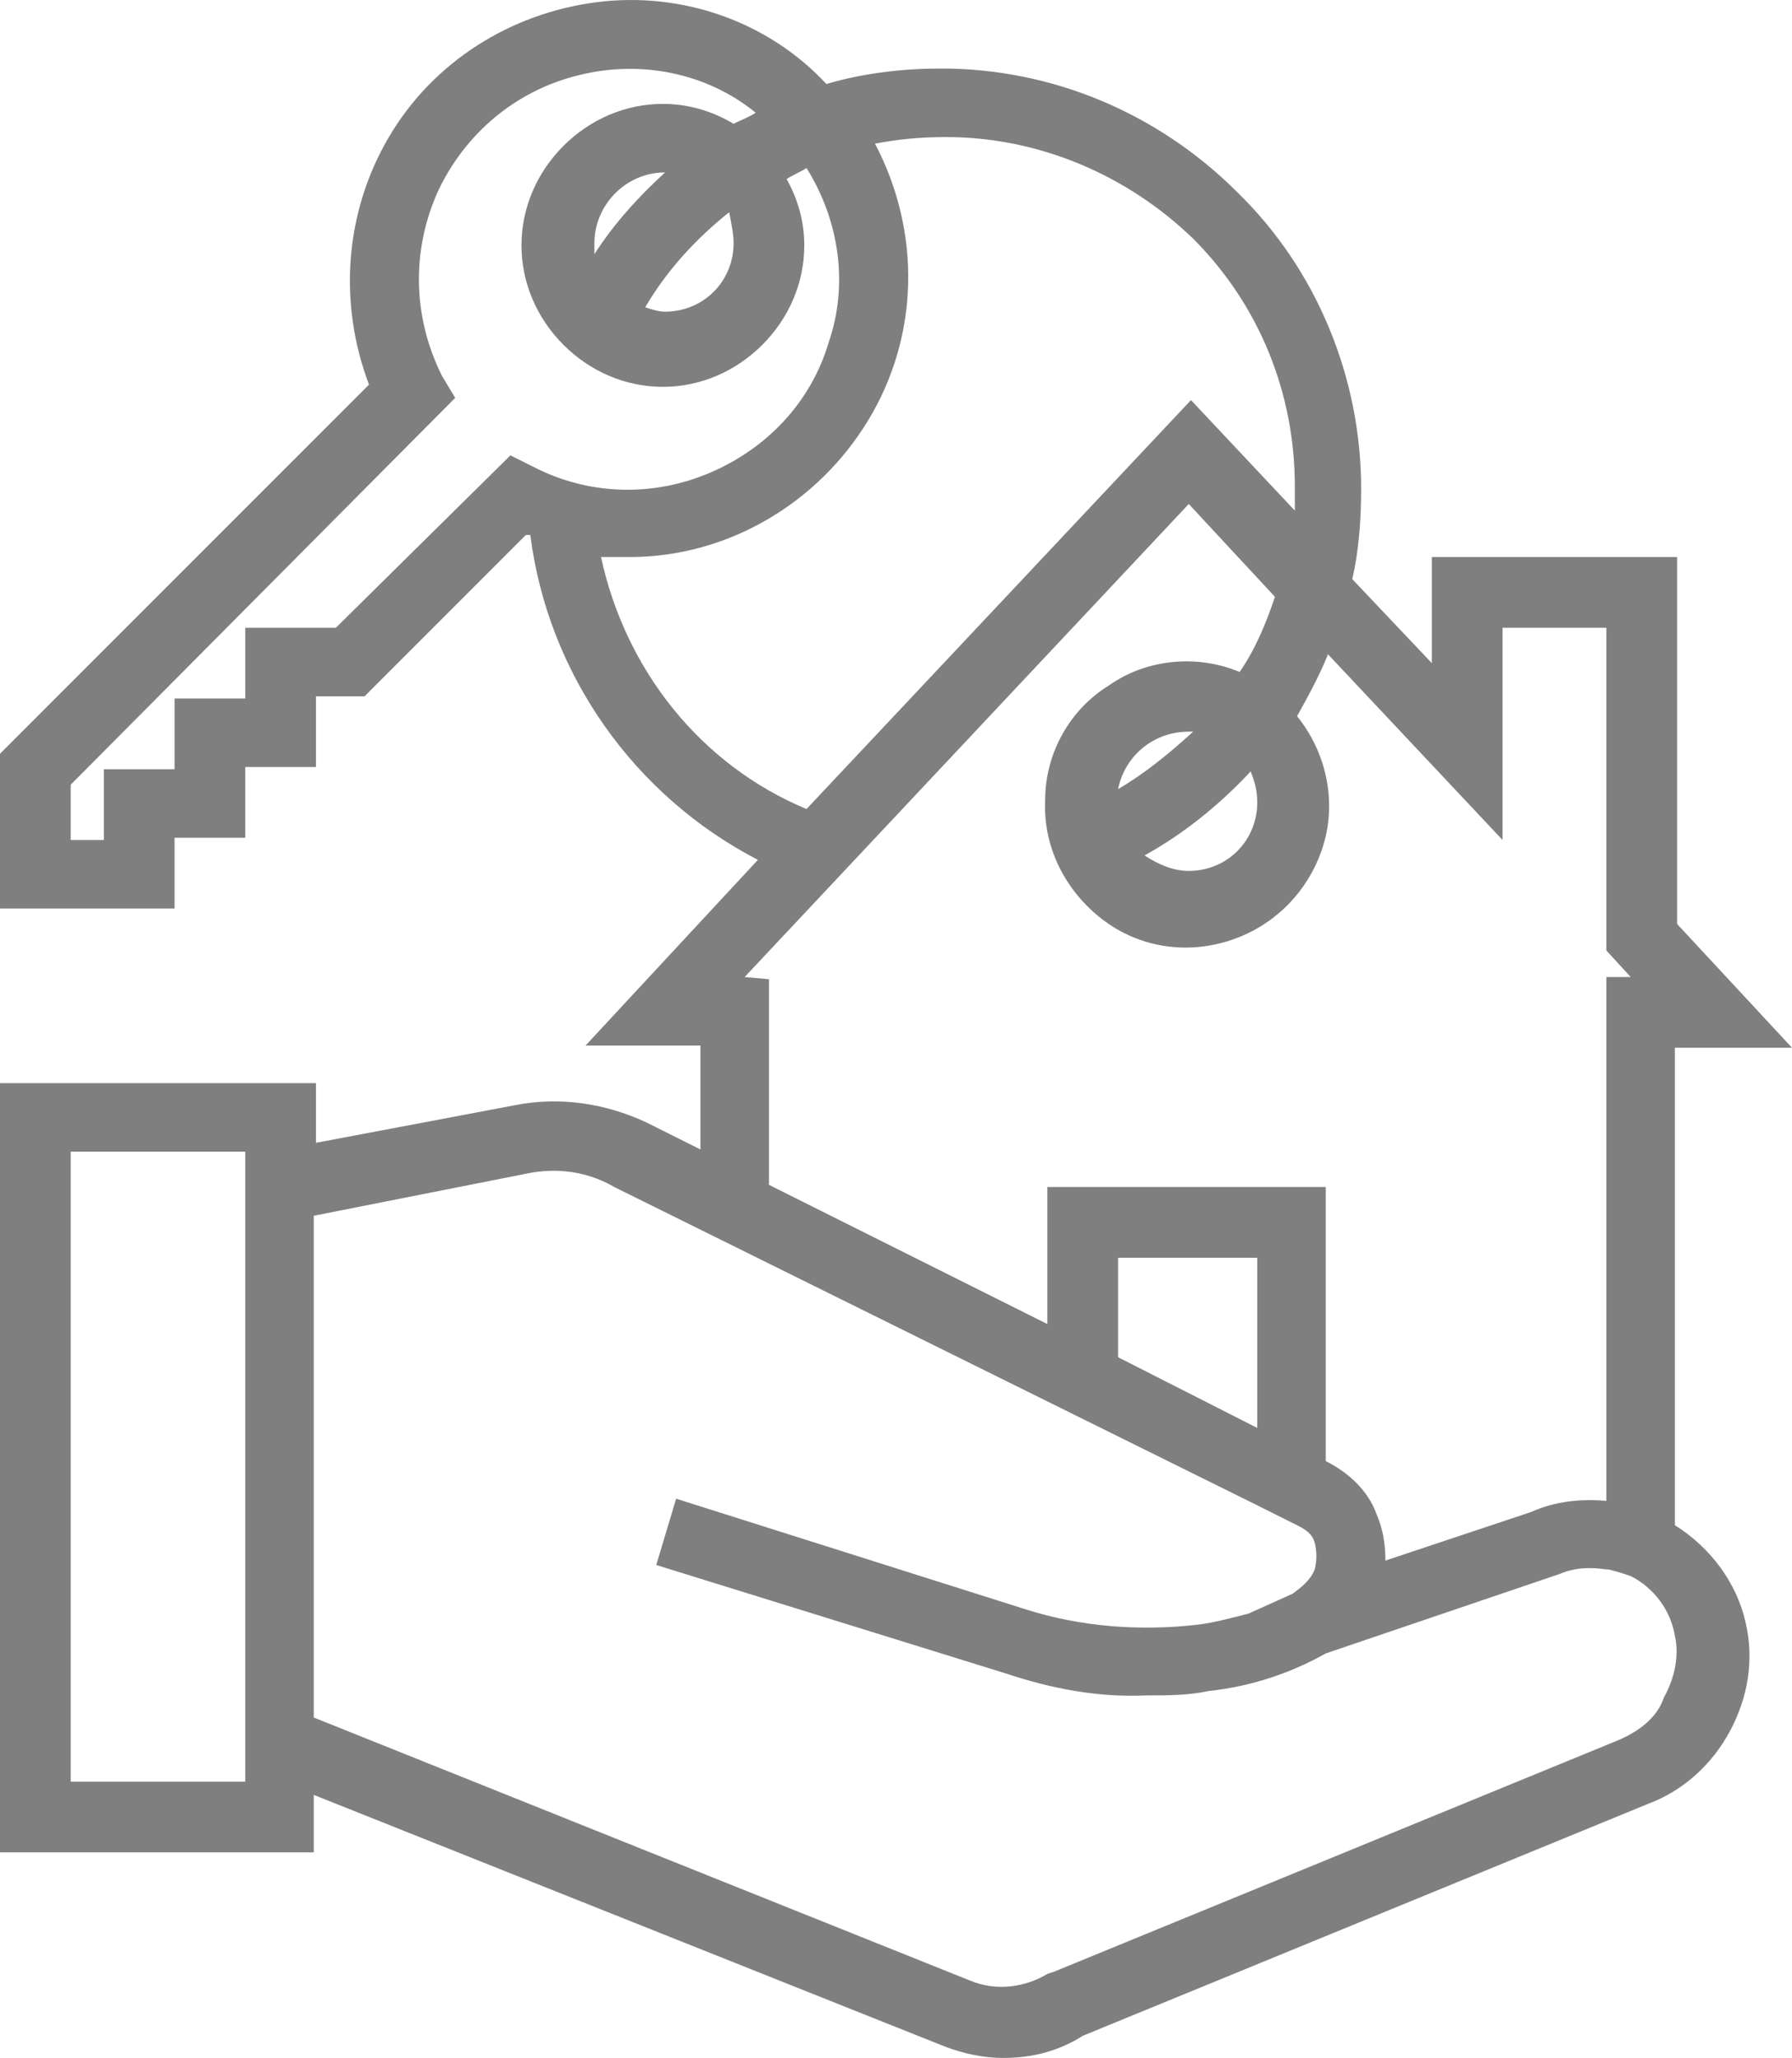 <?xml version="1.0" encoding="utf-8"?>
<!-- Generator: Adobe Illustrator 25.4.0, SVG Export Plug-In . SVG Version: 6.00 Build 0)  -->
<svg version="1.1" id="Layer_1" xmlns="http://www.w3.org/2000/svg" xmlns:xlink="http://www.w3.org/1999/xlink" x="0px" y="0px"
	 viewBox="0 0 81.1 93.1" style="enable-background:new 0 0 81.1 93.1;" xml:space="preserve">
<style type="text/css">
	.st0{opacity:0.5;}
</style>
<path class="st0" d="M81.1,47.4l-5.2-5.6V25.2H64.8V30l-3.6-3.8c0.3-1.3,0.4-2.7,0.4-4.1c0-5-2-9.9-5.6-13.4
	c-3.6-3.6-8.4-5.6-13.4-5.6c-1.7,0-3.5,0.2-5.2,0.7C34.8,1,30.9-0.4,27,0.1c-3.9,0.5-7.4,2.7-9.4,6.1c-2,3.4-2.3,7.5-0.9,11.2
	L0,34.1v7h7.9v-3.2h3.2v-3.2h3.2v-3.2h2.2l7.3-7.3h0.2c0.8,6.3,4.7,11.8,10.3,14.7l-7.8,8.4h5.2V52l-2.4-1.2c-1.9-0.9-4-1.2-6-0.8
	l-9,1.7V49H0v34.8h14.2v-2.6l28.6,11.4c0.8,0.3,1.7,0.5,2.6,0.5c1.3,0,2.5-0.3,3.6-1l25.6-10.5c1.6-0.6,2.9-1.8,3.7-3.3
	c0.8-1.5,1.1-3.2,0.7-4.9c-0.4-1.8-1.6-3.4-3.2-4.4V47.4H81.1z M33.2,11c0,0.8-0.3,1.6-0.9,2.2c-0.6,0.6-1.4,0.9-2.2,0.9
	c-0.3,0-0.6-0.1-0.9-0.2c1-1.7,2.3-3.1,3.8-4.3C33.1,10.1,33.2,10.6,33.2,11L33.2,11z M26.9,11c0-1.7,1.4-3.2,3.2-3.2
	c-1.2,1.1-2.3,2.3-3.2,3.7V11L26.9,11z M15.2,28.4h-4.1v3.2H7.9v3.2H4.7v3.2H3.2v-2.5L20.6,18L20,17c-1.3-2.6-1.4-5.6-0.2-8.3
	c1.2-2.6,3.5-4.6,6.4-5.3C29,2.7,32,3.3,34.2,5.1c-0.3,0.2-0.6,0.3-1,0.5c-1-0.6-2.1-0.9-3.2-0.9c-1.7,0-3.3,0.7-4.5,1.9
	c-1.2,1.2-1.9,2.8-1.9,4.5c0,1.7,0.7,3.3,1.9,4.5c1.2,1.2,2.8,1.9,4.5,1.9s3.3-0.7,4.5-1.9c1.2-1.2,1.9-2.8,1.9-4.5
	c0-1.1-0.3-2.1-0.8-3c0.3-0.2,0.6-0.3,0.9-0.5v0c1.5,2.4,1.9,5.3,1,7.9c-0.8,2.7-2.8,4.8-5.4,5.9c-2.6,1.1-5.5,1-8-0.3l-1-0.5
	L15.2,28.4z M27.2,25.2c0.4,0,0.8,0,1.3,0c4.4,0,8.5-2.4,10.8-6.2c2.3-3.8,2.4-8.5,0.3-12.5c1-0.2,2.1-0.3,3.2-0.3
	c4.2,0,8.2,1.7,11.2,4.6c3,3,4.6,7,4.6,11.2v1.1l-4.7-5L36.5,36.6C31.7,34.6,28.3,30.3,27.2,25.2L27.2,25.2z M33.7,44.2l20.1-21.4
	l3.9,4.2c-0.4,1.2-0.9,2.4-1.6,3.4c-1.9-0.8-4.2-0.6-5.9,0.6c-1.8,1.1-2.9,3.1-2.9,5.2c-0.1,2.1,0.9,4.1,2.6,5.4
	c1.7,1.3,3.9,1.6,5.9,0.9c2-0.7,3.5-2.3,4.1-4.3c0.6-2,0.1-4.2-1.2-5.8c0.5-0.9,1-1.8,1.4-2.8L68,38v-9.6h4.7v14.6l1.1,1.2h-1.1
	v23.7c-1.1-0.1-2.3,0-3.4,0.5l-6.6,2.2c0-0.7-0.1-1.4-0.4-2.1c-0.4-1.1-1.3-1.9-2.3-2.4V53.7H47.4v6.2l-12.6-6.3v-9.3L33.7,44.2z
	 M56.9,36.3c0,0.8-0.3,1.6-0.9,2.2c-0.6,0.6-1.4,0.9-2.2,0.9c-0.7,0-1.4-0.3-2-0.7c1.8-1,3.4-2.3,4.8-3.8
	C56.8,35.4,56.9,35.8,56.9,36.3L56.9,36.3z M50.6,35.7c0.3-1.5,1.6-2.6,3.2-2.6h0.2C52.9,34.1,51.8,35,50.6,35.7L50.6,35.7z
	 M56.9,64.6l-6.3-3.2v-4.5h6.3V64.6z M11.1,80.6H3.2V52.1h7.9V80.6z M73.3,78.7L47.7,89.2l-0.3,0.1c-1,0.6-2.3,0.8-3.5,0.3
	L14.2,77.7V55l9.6-1.9v0c1.4-0.3,2.8-0.1,4,0.6l29.1,14.4l0.2,0.1l1.6,0.8v0c0.4,0.2,0.7,0.4,0.8,0.8c0.1,0.4,0.1,0.8,0,1.2
	c-0.2,0.5-0.6,0.8-1,1.1L56.5,73c-0.8,0.2-1.5,0.4-2.3,0.5c-2.6,0.3-5.3,0.1-7.8-0.7l-15.8-5l-0.9,3l15.8,4.9h0
	c2.1,0.7,4.2,1.1,6.4,1c0.9,0,1.9,0,2.8-0.2c1.9-0.2,3.7-0.8,5.3-1.7l10.6-3.6h0c0.7-0.3,1.4-0.3,2.1-0.2h0.1c0.4,0.1,0.7,0.2,1,0.3
	c1,0.5,1.8,1.5,2,2.7c0.2,0.9,0,1.9-0.5,2.8C75,77.7,74.2,78.3,73.3,78.7L73.3,78.7z"/>
</svg>
